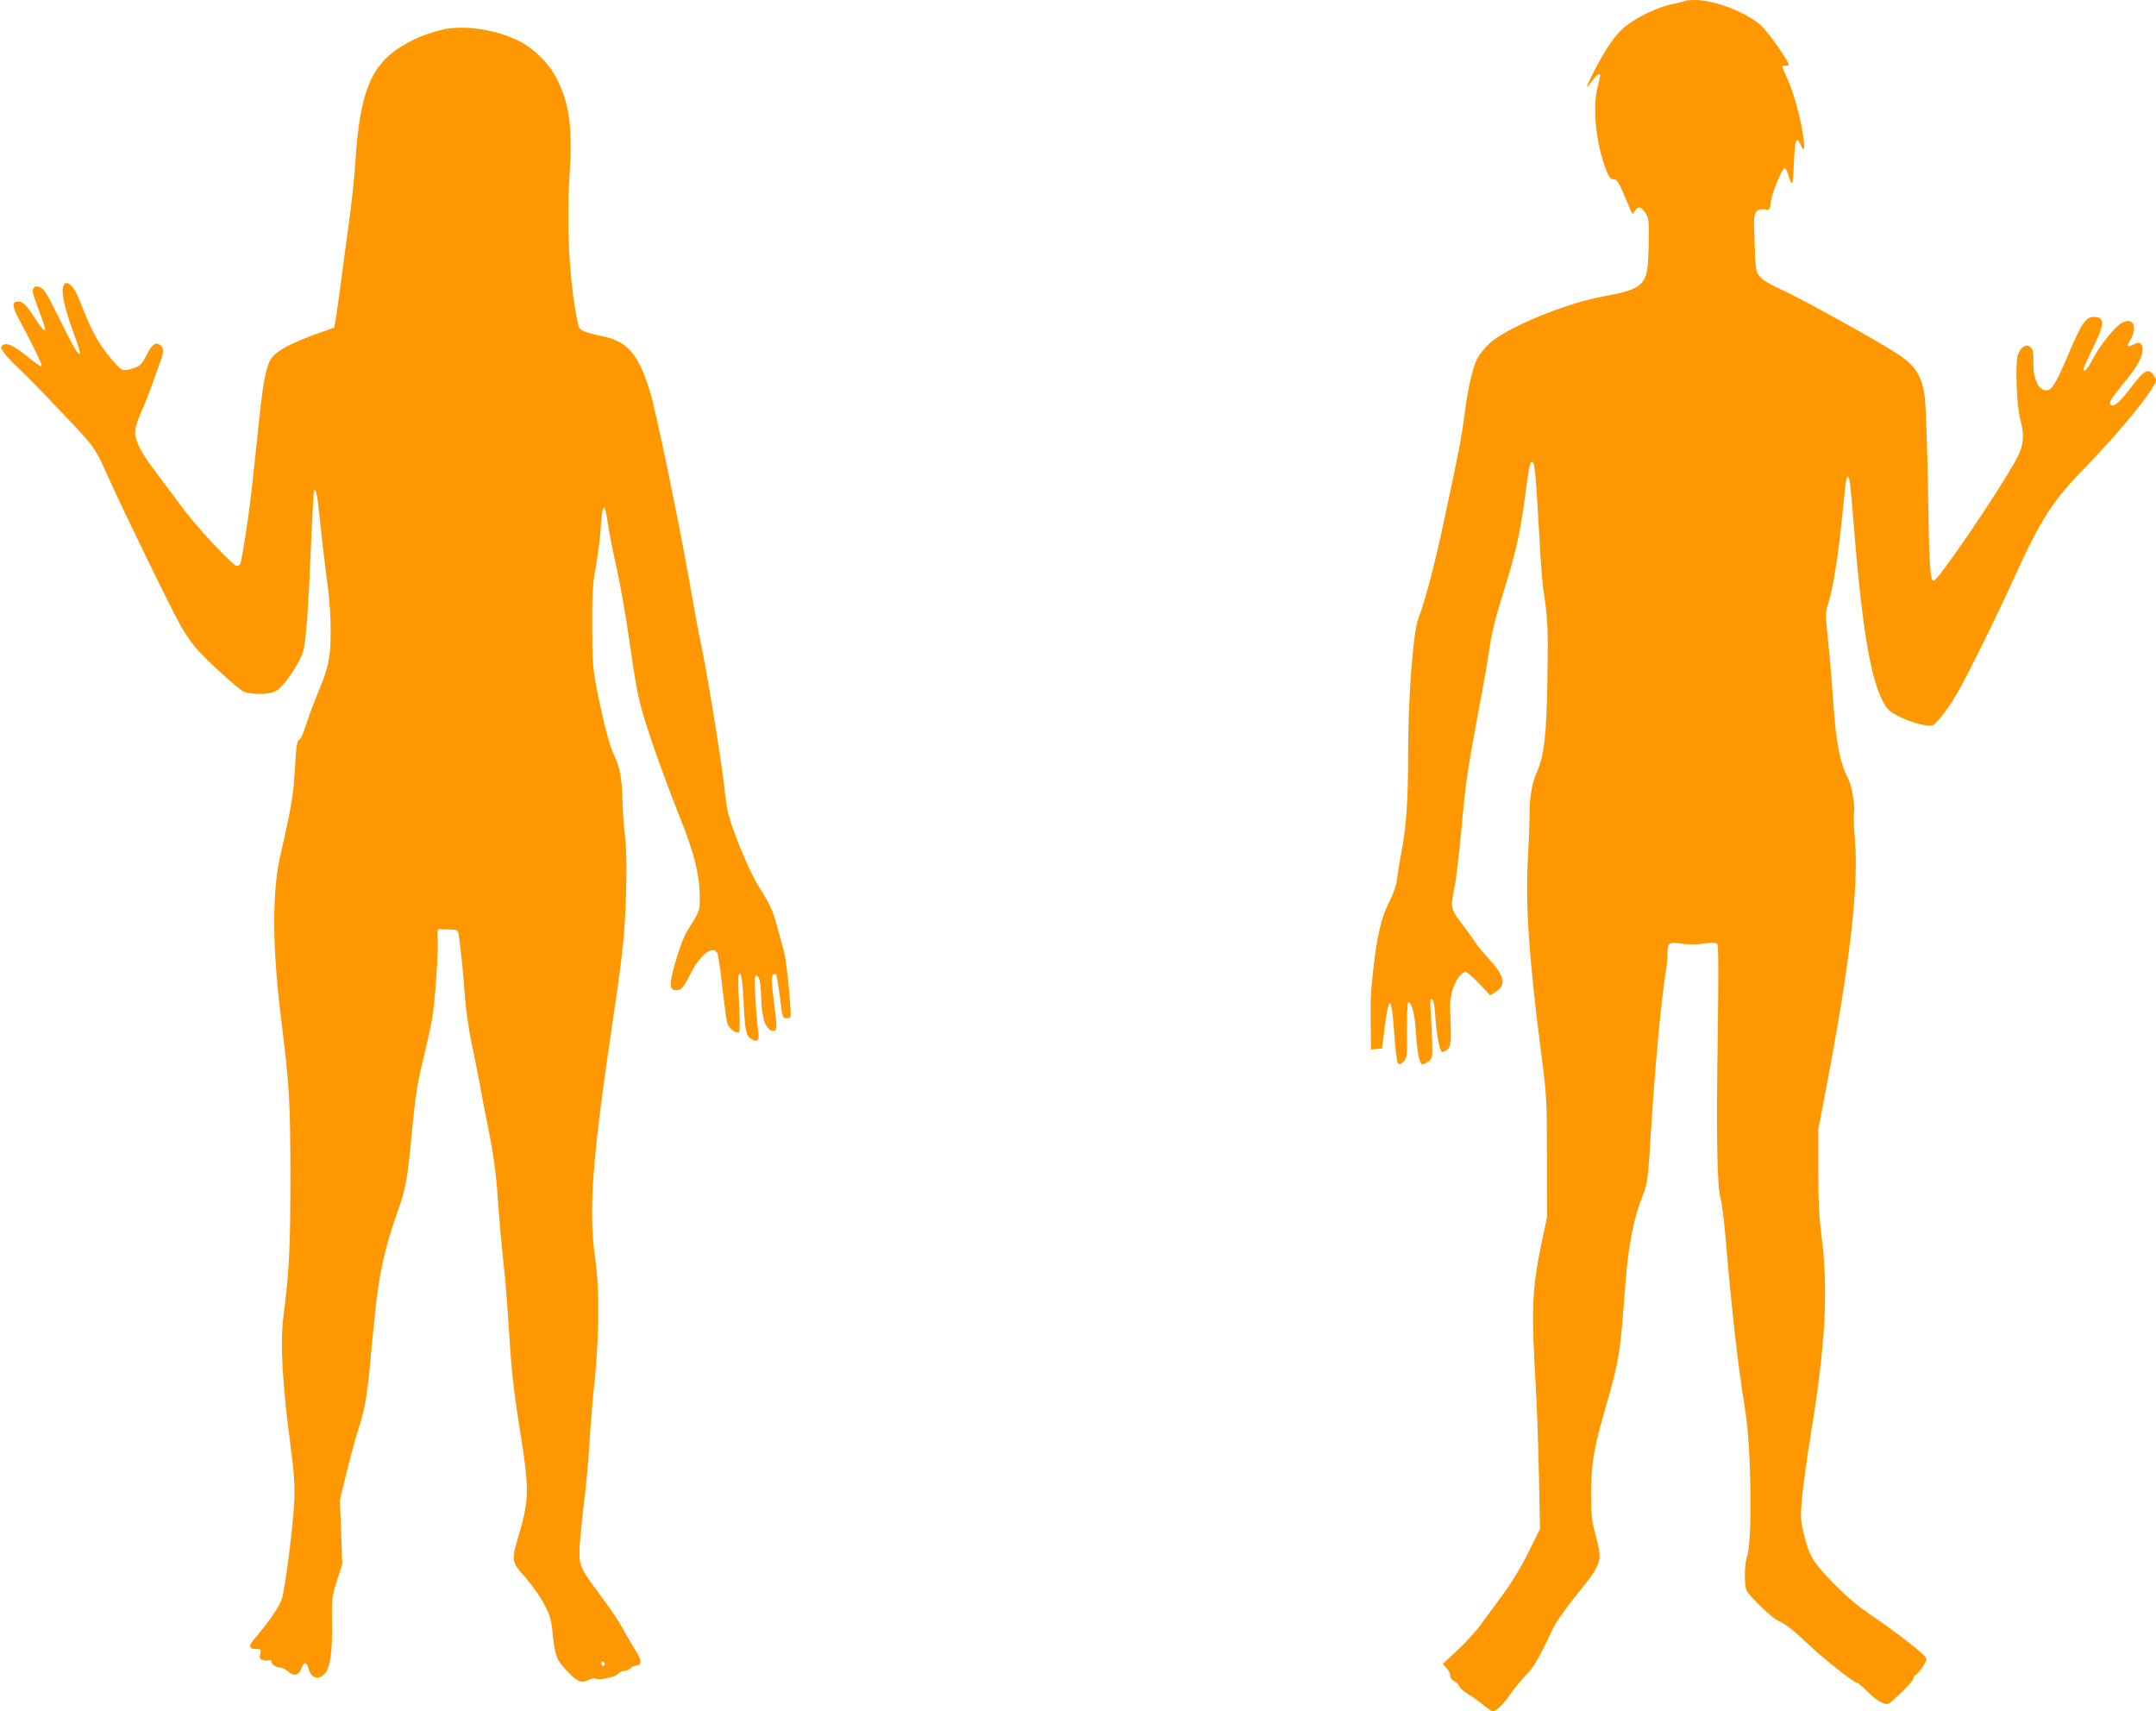 <?xml version="1.0" standalone="no"?>
<!DOCTYPE svg PUBLIC "-//W3C//DTD SVG 20010904//EN"
 "http://www.w3.org/TR/2001/REC-SVG-20010904/DTD/svg10.dtd">
<svg version="1.0" xmlns="http://www.w3.org/2000/svg"
 width="1280pt" height="1016pt" viewBox="0 0 1280 1016"
 preserveAspectRatio="xMidYMid meet">
<g transform="translate(0,1016) scale(0.1,-0.1)"
fill="#ff9800" stroke="none">
<path d="M10009 10156 c-2 -3 -38 -12 -79 -20 -91 -19 -216 -79 -288 -139 -54
-45 -118 -139 -188 -279 -42 -84 -43 -94 -3 -40 29 40 49 53 49 32 0 -5 -7
-35 -15 -67 -31 -119 -11 -329 47 -483 21 -53 29 -65 48 -65 19 0 29 -14 59
-85 21 -47 40 -94 44 -104 7 -19 8 -19 23 2 21 30 35 27 62 -11 19 -29 22 -45
21 -138 0 -57 -3 -136 -7 -176 -12 -117 -53 -145 -259 -182 -230 -41 -585
-188 -686 -285 -25 -25 -55 -63 -67 -85 -27 -54 -56 -178 -75 -330 -18 -142
-31 -208 -121 -628 -54 -256 -113 -480 -154 -587 -31 -83 -60 -466 -60 -801 0
-277 -11 -430 -39 -580 -11 -55 -23 -127 -26 -160 -5 -39 -20 -86 -46 -137
-47 -93 -72 -196 -93 -378 -19 -163 -20 -197 -18 -368 l2 -133 32 3 33 3 13
105 c27 221 43 218 59 -9 6 -96 17 -179 23 -185 7 -7 17 -4 33 12 21 22 22 29
20 187 0 99 3 165 8 165 20 0 38 -68 44 -165 8 -130 23 -205 40 -205 7 0 23 9
36 19 22 18 24 26 22 103 -1 45 -5 125 -8 177 -6 76 -5 93 6 89 10 -3 16 -33
20 -99 6 -101 25 -205 39 -214 4 -3 18 3 31 13 24 20 26 42 19 212 -3 61 1
102 14 144 17 57 53 106 78 106 7 0 43 -31 79 -69 l66 -70 31 19 c65 40 56 94
-31 188 -34 37 -75 86 -90 110 -15 23 -52 74 -82 113 -62 80 -64 93 -40 210 9
40 27 192 40 337 28 298 35 348 105 724 28 147 55 303 61 345 13 100 39 203
94 378 64 203 91 326 119 538 25 189 30 212 46 202 12 -8 18 -72 36 -390 8
-159 20 -319 25 -355 29 -192 31 -229 26 -540 -6 -345 -19 -456 -65 -560 -27
-61 -42 -148 -41 -245 0 -44 -4 -154 -9 -245 -17 -278 4 -600 75 -1150 36
-281 37 -290 37 -640 l1 -355 -32 -150 c-58 -278 -63 -400 -34 -875 5 -85 13
-306 17 -490 l7 -336 -67 -136 c-42 -86 -97 -177 -149 -248 -45 -61 -105 -144
-134 -183 -29 -40 -92 -109 -140 -154 l-88 -82 23 -24 c12 -13 22 -33 22 -45
0 -14 9 -27 24 -33 13 -6 26 -20 29 -30 3 -10 26 -31 52 -46 26 -16 67 -45 91
-65 25 -21 51 -38 57 -38 19 0 71 51 103 101 16 24 56 73 89 109 57 61 73 89
164 280 17 36 73 116 123 179 171 210 174 217 132 373 -25 92 -28 119 -28 253
1 170 15 259 74 465 96 337 97 344 130 780 18 233 49 389 104 526 28 69 31 98
51 429 21 335 57 726 85 900 6 33 10 80 10 105 0 63 9 69 81 58 37 -6 88 -6
132 0 52 7 75 7 82 -2 8 -7 8 -178 3 -551 -9 -595 -4 -883 17 -960 8 -27 21
-135 30 -240 35 -417 75 -769 115 -1010 38 -223 45 -798 11 -880 -14 -35 -16
-160 -3 -195 12 -32 162 -175 193 -185 32 -11 90 -55 179 -141 87 -82 266
-224 284 -224 6 0 34 -23 61 -51 52 -53 107 -85 128 -73 17 9 67 56 127 119
11 12 20 26 20 32 0 7 6 16 14 20 8 4 27 26 41 48 20 28 25 43 18 55 -17 27
-174 148 -308 240 -97 65 -158 117 -241 201 -122 126 -143 161 -175 294 -20
84 -21 98 -10 216 6 70 29 234 50 365 91 553 107 871 63 1204 -12 87 -17 199
-17 370 l0 245 42 220 c145 756 198 1213 176 1492 -7 76 -9 152 -6 169 7 45
-13 159 -35 202 -48 92 -71 210 -87 437 -8 121 -22 293 -32 381 -17 161 -17
162 5 235 26 89 55 269 76 479 9 85 19 179 22 208 3 28 9 52 14 52 11 0 16
-41 35 -280 54 -672 109 -977 200 -1096 27 -36 150 -90 229 -100 42 -6 44 -5
86 44 24 28 68 92 98 144 61 104 234 454 346 701 155 339 222 443 411 637 219
225 426 480 425 524 0 6 -9 22 -19 35 -27 35 -53 21 -120 -67 -74 -97 -105
-126 -126 -118 -21 8 -9 30 65 121 86 104 120 163 120 206 0 44 -16 53 -55 33
-38 -19 -42 -12 -16 31 43 74 15 133 -49 100 -41 -21 -131 -132 -175 -216 -33
-63 -55 -86 -55 -58 0 6 25 62 56 124 67 137 70 178 16 183 -57 6 -81 -28
-169 -237 -51 -123 -86 -186 -108 -195 -54 -20 -96 53 -93 165 1 53 -2 74 -15
86 -24 25 -62 4 -77 -43 -17 -50 -7 -308 14 -384 27 -97 21 -155 -25 -240
-106 -193 -466 -722 -489 -718 -22 4 -27 87 -34 568 -4 228 -12 456 -17 505
-15 144 -55 206 -184 287 -141 89 -581 331 -678 373 -54 24 -99 51 -116 70
-27 31 -28 35 -34 200 -6 152 -5 170 10 188 13 14 26 17 49 14 31 -5 31 -5 37
44 7 53 67 201 82 200 6 -1 14 -13 18 -28 27 -90 32 -81 37 56 5 139 16 169
40 112 22 -54 28 -24 13 66 -17 111 -56 248 -94 331 -16 36 -29 66 -29 68 0 2
9 4 20 4 11 0 20 2 20 5 0 21 -119 190 -160 229 -86 81 -278 156 -398 156 -27
0 -51 -2 -53 -4z"/>
<path d="M2615 9981 c-97 -25 -164 -54 -239 -101 -176 -111 -241 -279 -266
-680 -6 -91 -22 -241 -35 -335 -13 -93 -33 -244 -45 -335 -11 -91 -26 -199
-33 -240 l-13 -75 -104 -37 c-139 -50 -225 -94 -260 -134 -36 -42 -54 -118
-79 -354 -11 -102 -29 -275 -41 -385 -21 -197 -64 -477 -75 -496 -4 -5 -12 -9
-19 -9 -23 0 -241 233 -330 355 -49 66 -123 165 -164 220 -84 111 -116 181
-109 236 3 20 21 72 41 116 19 43 48 117 64 164 16 46 37 104 46 128 20 52 18
80 -6 95 -27 16 -49 -2 -80 -66 -24 -48 -34 -59 -73 -73 -24 -10 -54 -15 -67
-11 -13 3 -52 44 -92 95 -64 83 -100 153 -168 328 -34 86 -81 120 -94 68 -10
-39 13 -136 62 -269 24 -66 42 -122 39 -125 -11 -11 -33 27 -120 202 -76 154
-94 183 -118 192 -22 7 -30 6 -37 -5 -11 -17 -9 -25 36 -147 37 -101 38 -103
25 -103 -4 0 -28 30 -51 67 -55 85 -74 103 -105 103 -34 0 -33 -30 5 -100 77
-142 144 -280 138 -285 -3 -4 -42 23 -85 58 -84 68 -125 86 -149 66 -12 -10
-10 -17 13 -48 15 -20 54 -61 87 -91 33 -30 146 -146 252 -258 200 -210 198
-208 280 -392 72 -163 384 -804 429 -879 24 -42 61 -96 82 -121 58 -70 252
-247 288 -265 43 -20 147 -20 190 1 50 23 157 185 169 254 16 92 28 265 41
584 8 191 16 351 20 354 12 13 18 -18 41 -235 13 -125 32 -280 41 -343 9 -65
17 -176 16 -255 0 -158 -11 -214 -72 -360 -21 -49 -53 -134 -70 -187 -18 -54
-36 -98 -41 -98 -16 0 -22 -38 -30 -185 -8 -146 -24 -236 -86 -505 -49 -214
-48 -544 5 -970 49 -390 55 -496 55 -940 0 -411 -7 -562 -40 -815 -22 -167
-10 -392 43 -795 20 -154 24 -220 20 -315 -7 -144 -52 -500 -72 -572 -14 -48
-77 -141 -166 -245 -35 -41 -32 -58 12 -58 29 0 30 -2 24 -30 -6 -25 -3 -30
19 -36 14 -3 30 -3 35 1 6 3 11 -1 11 -9 0 -17 29 -36 55 -36 10 0 30 -11 47
-25 35 -30 64 -21 80 26 12 35 29 33 39 -5 16 -60 59 -74 98 -32 32 34 45 135
42 311 -2 133 0 145 29 240 l32 100 -7 190 -7 190 41 167 c22 92 52 202 66
244 37 111 51 187 70 374 8 91 22 234 31 318 22 229 62 409 134 607 47 128 59
194 85 470 20 213 32 290 65 425 22 91 47 203 55 250 17 98 38 392 33 477 -2
42 1 58 10 57 6 -1 34 -2 62 -2 47 -2 49 -3 54 -34 11 -77 28 -242 36 -363 5
-73 22 -194 39 -274 17 -80 40 -195 51 -255 10 -61 35 -187 54 -281 21 -103
39 -229 46 -320 14 -199 27 -340 45 -510 8 -77 19 -219 25 -315 16 -267 28
-376 66 -615 58 -363 57 -419 -12 -649 -38 -128 -36 -142 45 -231 37 -42 87
-112 110 -156 37 -69 43 -91 52 -176 13 -131 23 -158 83 -221 63 -67 87 -77
127 -57 16 9 34 13 39 10 20 -12 122 7 138 26 9 11 26 19 38 19 12 0 27 6 34
14 6 8 24 16 38 18 36 4 33 33 -12 101 -18 29 -50 84 -71 122 -21 39 -76 121
-122 182 -123 165 -133 184 -133 268 0 39 11 162 25 275 14 113 30 284 35 380
6 96 15 213 20 260 37 326 42 629 14 825 -41 287 -18 596 101 1395 64 427 75
539 82 785 4 155 2 255 -7 335 -8 63 -14 165 -15 225 -2 114 -18 193 -56 267
-22 43 -66 221 -101 403 -19 102 -22 154 -22 350 -1 195 3 248 21 350 12 66
25 163 28 215 11 170 24 180 45 35 6 -44 29 -160 51 -258 21 -98 53 -273 69
-390 45 -308 57 -374 91 -488 42 -141 127 -379 215 -601 85 -212 116 -334 118
-463 1 -97 4 -87 -78 -219 -33 -54 -98 -267 -94 -311 2 -23 9 -31 26 -33 33
-5 49 12 92 98 58 116 136 173 160 118 5 -13 18 -104 29 -203 11 -99 24 -193
29 -210 9 -33 56 -66 70 -50 5 6 5 78 0 164 -5 85 -6 161 -4 168 14 36 23 -8
30 -144 9 -186 14 -214 49 -233 38 -21 47 -6 36 65 -4 33 -11 118 -15 189 -6
108 -5 128 7 124 18 -6 26 -45 28 -133 3 -124 29 -195 73 -195 23 0 23 17 1
188 -13 101 -14 135 -5 144 6 6 15 8 19 4 4 -4 14 -64 23 -134 15 -125 15
-127 40 -127 22 0 25 4 24 35 -3 93 -27 318 -39 359 -7 25 -25 91 -40 146 -27
101 -38 126 -113 246 -63 103 -168 361 -185 459 -4 19 -13 94 -22 167 -17 150
-105 683 -135 818 -11 50 -40 205 -64 345 -64 365 -201 1028 -237 1145 -69
223 -133 298 -282 329 -105 22 -136 35 -142 59 -51 212 -74 585 -54 892 19
278 1 419 -69 565 -46 97 -140 192 -234 238 -142 70 -337 97 -463 63z m975
-9702 c0 -5 -4 -9 -10 -9 -5 0 -10 7 -10 16 0 8 5 12 10 9 6 -3 10 -10 10 -16z"/>
</g>
</svg>
